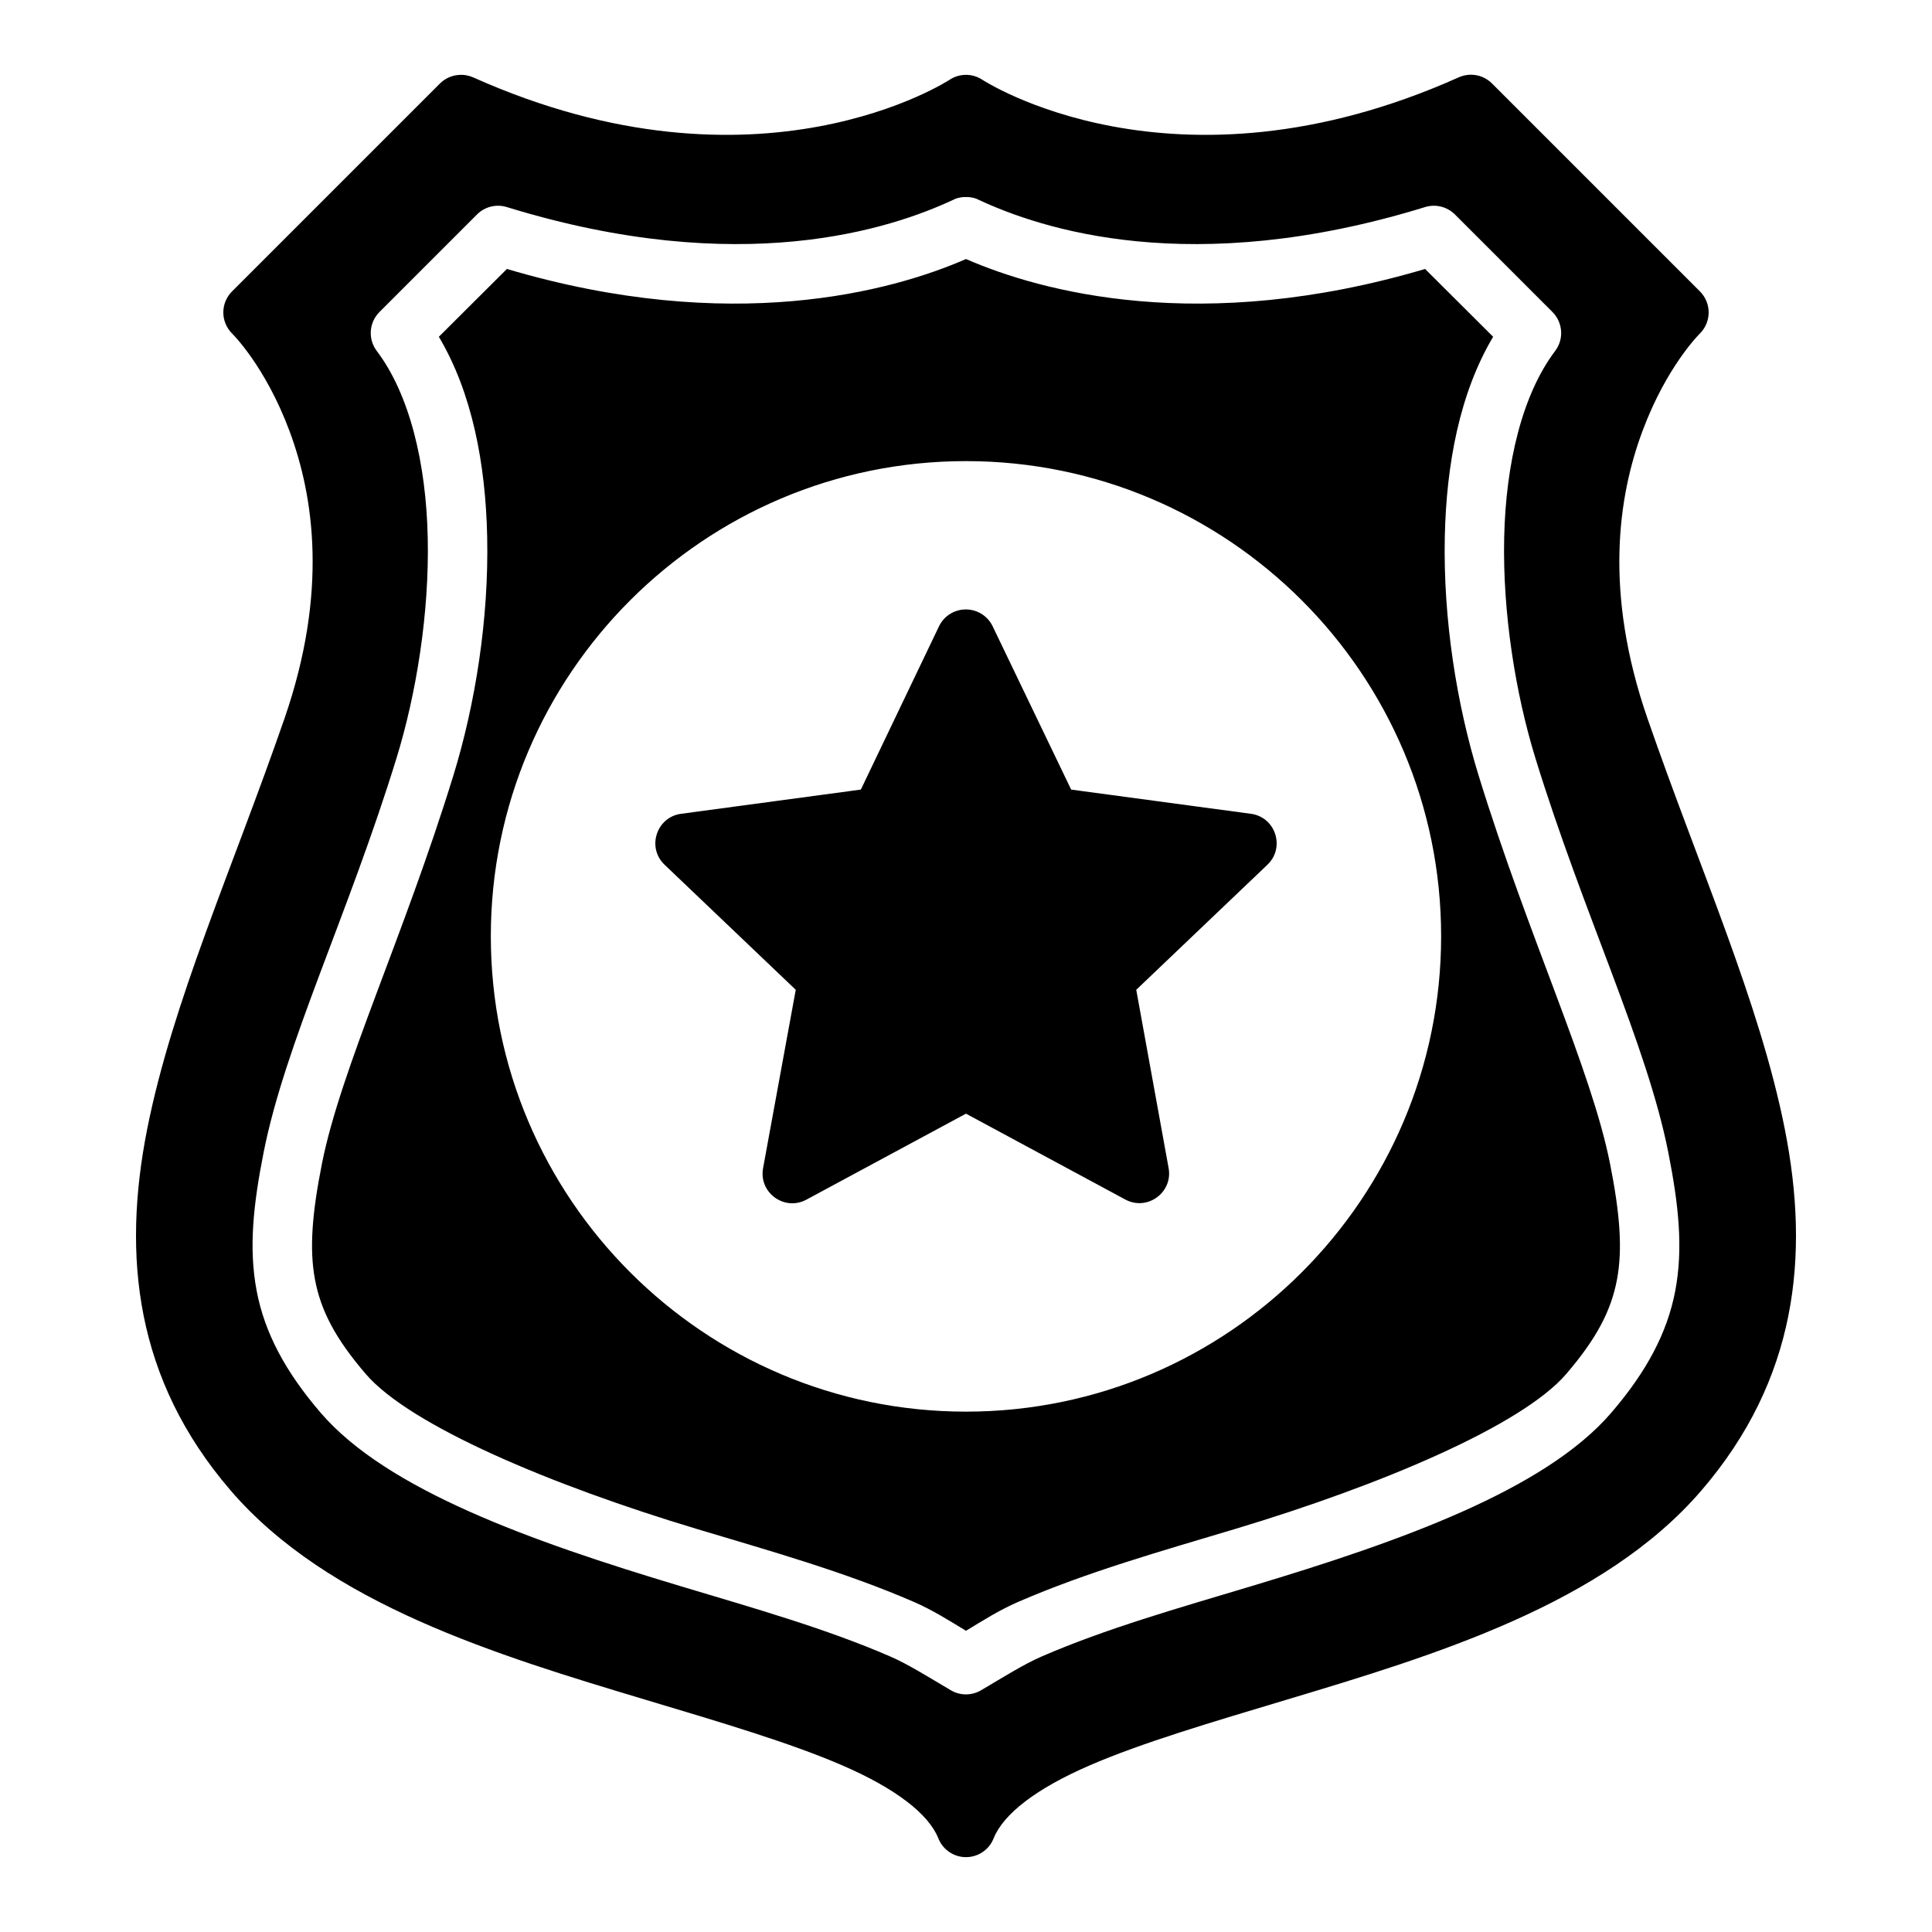 <?xml version="1.0" encoding="UTF-8"?>
<!-- Uploaded to: SVG Repo, www.svgrepo.com, Generator: SVG Repo Mixer Tools -->
<svg fill="#000000" width="800px" height="800px" version="1.1" viewBox="144 144 512 512" xmlns="http://www.w3.org/2000/svg">
 <path d="m533.73 163.8c-1.086 0.012-2.16 0.25-3.152 0.695-75.816 33.957-126.34 0.582-126.34 0.582-2.586-1.656-5.898-1.656-8.488 0 0 0-50.566 33.371-126.38-0.582-1.207-0.527-2.527-0.746-3.844-0.633-1.859 0.148-3.609 0.949-4.934 2.262l-55.09 55.09c-1.484 1.477-2.32 3.484-2.32 5.582 0 2.094 0.836 4.102 2.32 5.582 0 0 8.781 8.57 15.223 25.859 6.441 17.293 10.266 42.664-1.336 76.184-13.734 39.668-29.707 75.148-36.379 108.78s-3.219 66.328 22.094 95.77c25.906 30.133 70.551 43.645 109.99 55.488 19.719 5.922 38.23 11.355 52.246 17.438 14.016 6.082 22.746 12.812 25.34 19.297h-0.004c1.191 3 4.09 4.969 7.32 4.969 3.227 0 6.129-1.969 7.316-4.969 2.594-6.481 11.324-13.215 25.34-19.297 14.016-6.082 32.523-11.512 52.246-17.438 39.441-11.844 84.102-25.355 110.01-55.488 25.312-29.441 28.75-62.141 22.078-95.77s-22.645-69.113-36.379-108.78c-11.605-33.52-7.777-58.891-1.336-76.184 6.441-17.293 15.223-25.859 15.223-25.859h-0.004c1.484-1.48 2.32-3.488 2.32-5.582 0-2.098-0.836-4.106-2.32-5.582l-55.09-55.09c-1.5-1.508-3.543-2.344-5.672-2.32zm-134.15 32.41c0.133-0.008 0.277 0.031 0.414 0.031 0.137 0 0.281-0.031 0.414-0.031 1.203 0.059 2.266 0.355 2.906 0.723 16.434 7.672 56.277 21.07 118.37 1.938 2.785-0.855 5.812-0.09 7.871 1.953l25.859 25.859c2.781 2.777 3.09 7.18 0.723 10.316-8.691 11.5-13.09 29.703-13.516 49.555-0.422 19.852 2.981 41.184 8.301 58.441 12.781 41.445 29.484 75.637 35.18 104.34 2.746 13.84 3.992 25.426 1.875 36.668-2.117 11.246-7.691 21.598-16.988 32.41-17.566 20.434-55.789 34.051-95.172 45.879-19.578 5.879-38.699 11.289-55.734 18.68-4.879 2.117-10.27 5.551-16.113 8.98-1.23 0.719-2.606 1.078-3.981 1.078s-2.754-0.355-3.981-1.078c-5.84-3.43-11.234-6.863-16.113-8.98-17.035-7.391-36.156-12.801-55.734-18.68-39.383-11.828-77.605-25.445-95.172-45.879-9.297-10.816-14.871-21.164-16.988-32.41-2.117-11.246-0.871-22.832 1.875-36.668 5.691-28.695 22.398-62.891 35.18-104.34 5.32-17.258 8.727-38.59 8.301-58.441-0.422-19.852-4.824-38.055-13.516-49.555-2.367-3.137-2.059-7.539 0.723-10.316l25.859-25.859c2.062-2.055 5.09-2.809 7.871-1.953 62.094 19.133 101.94 5.734 118.37-1.938 0.641-0.367 1.703-0.668 2.906-0.723zm0.414 16.438c-19.785 8.625-62.215 20.234-121.66 2.629l-18.035 17.973c8.852 14.867 12.398 33.773 12.809 52.98 0.465 21.855-3.164 44.496-8.996 63.406-13.184 42.75-29.816 77.668-34.793 102.75-2.59 13.051-3.383 22.539-1.844 30.703 1.535 8.164 5.32 15.566 13.469 25.047 11.758 13.676 49.168 29.477 87.762 41.066 19.41 5.828 39.074 11.336 57.457 19.312 5.094 2.211 9.465 5.023 13.836 7.656 4.371-2.633 8.742-5.445 13.836-7.656 18.383-7.977 38.047-13.484 57.457-19.312 38.59-11.59 76.004-27.391 87.762-41.066 8.148-9.48 11.93-16.883 13.469-25.047 1.535-8.164 0.742-17.652-1.844-30.703-4.977-25.086-21.609-60-34.793-102.75-5.832-18.91-9.461-41.551-8.996-63.406 0.41-19.211 3.957-38.117 12.809-52.98l-18.035-17.973c-59.449 17.605-101.88 5.996-121.66-2.629zm0 53.551c69.469 0 125.92 56.453 125.92 125.92s-56.453 125.98-125.92 125.98-125.92-56.516-125.92-125.98 56.453-125.92 125.92-125.92zm-0.199 39.312c-2.965 0.059-5.644 1.773-6.934 4.441l-20.727 43.297-47.602 6.41c-6.586 0.863-9.211 8.996-4.367 13.547l34.719 33.102-8.656 47.246c-1.211 6.508 5.664 11.512 11.484 8.363l42.281-22.785 42.281 22.785c5.805 3.066 12.594-1.902 11.422-8.363l-8.578-47.246 34.719-33.102c4.844-4.551 2.223-12.684-4.367-13.547l-47.602-6.41-20.816-43.297c-1.285-2.66-3.949-4.371-6.902-4.441-0.117-0.004-0.234-0.004-0.355 0z"/>
</svg>